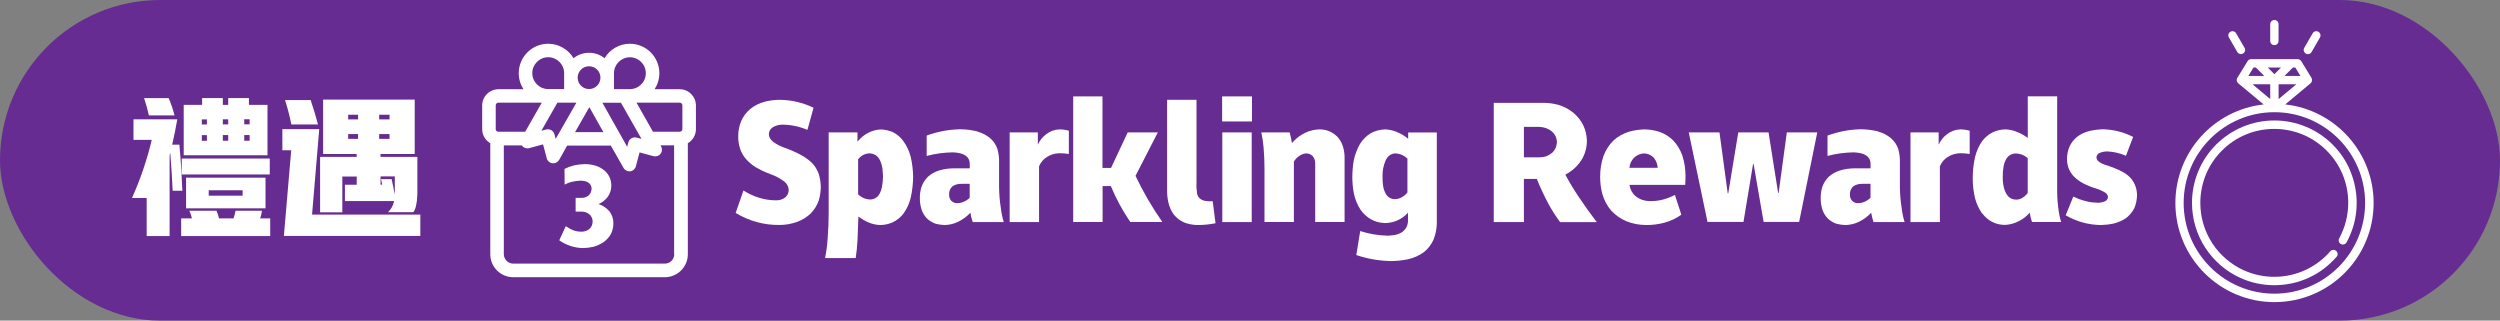 <?xml version="1.0" encoding="UTF-8"?><svg xmlns="http://www.w3.org/2000/svg" viewBox="0 0 432.05 55.41"><rect x="0" y="0" width="432.05" height="55.41" fill="#808080" stroke="none"/><defs><style>.d{fill:#fff;}.e{fill:#662c91;}</style></defs><g id="a"/><g id="b"><g id="c"><g><rect class="e" x="0" y="0" width="432.05" height="55.41" rx="27.7" ry="27.7"/><g><path class="d" d="M29.41,26.44l-.1,.47v13.89h-3.96v-6.58h-2.54c1.45-3.23,2.59-6.58,3.42-10.05h-3.16v-3.55h7.57c-.26,1.49-.55,2.95-.88,4.38h1.24c.24,2.66,.41,5.31,.52,7.96h-1.68c-.1-2.16-.24-4.33-.41-6.5Zm-4.51-9.48h4.25c.42,.97,.75,1.96,1.01,2.98h-4.43c-.22-1-.5-2-.83-2.98Zm8.27,20.78c-.1-.45-.25-.89-.44-1.32h4.69c.17,.43,.32,.87,.44,1.32h2.49c.16-.41,.28-.86,.36-1.32h4.56c-.05,.47-.16,.91-.31,1.32h1.74v3.06h-15.39v-3.06h1.87Zm13.45-10.34v2.75h-15.21v-2.75h15.21Zm-11.69-9.28v-1.17h3.58v1.17h.93v-1.17h3.58v1.17h3.21v8.71h-14.48v-8.71h3.19Zm10.96,12.59v5.29h-13.73v-5.29h13.73Zm-11.01-9.2h.88v-.88h-.88v.88Zm.88,2.82v-.98h-.88v.98h.88Zm.31,9.48h5.86v-.93h-5.86v.93Zm2.44-12.31h.93v-.88h-.93v.88Zm0,2.82h.93v-.98h-.93v.98Zm3.7-3.71v.88h.93v-.88h-.93Zm.93,3.71v-.98h-.93v.98h.93Z"/><path class="d" d="M55.17,22.32l-1.24,14.77h18.71v3.68h-23.58l1.27-14.8h-1.53v-3.65h6.38Zm-5.91-5.03h4.43c.47,1.4,.89,2.81,1.27,4.22h-4.61c-.28-1.42-.64-2.82-1.09-4.22Zm12.39,14.64v-1.42h-2.49v6.19h-3.84v-9.59h6.32v-.49h-5.8v-9.41h15.83v9.41h-5.91v.49h6.37v6.48c-.02,.71-.1,1.4-.26,2.07-.07,.38-.22,.72-.44,1.01h-4.38c.55-.52,.91-1.16,1.06-1.92h-8.5v-2.82h2.02Zm-1.48-11.3h1.71v-.8h-1.71v.8Zm0,3.37h1.71v-.83h-1.71v.83Zm5.36-4.17v.8h1.79v-.8h-1.79Zm1.79,4.17v-.83h-1.79v.83h1.79Zm-1.55,6.5v1.42h.29l-.21-.96h1.84c.19,.9,.37,1.8,.54,2.69v-3.16h-2.46Z"/></g><g><path class="d" d="M127.13,36.82l1.35-3.89c.83,.52,1.7,.92,2.62,1.22,.97,.31,1.97,.47,3.01,.47,.59,.02,1.11-.15,1.58-.49,.38-.33,.59-.74,.62-1.24-.02-.62-.28-1.13-.78-1.53-.73-.54-1.52-.96-2.38-1.27-.93-.33-1.82-.75-2.67-1.27-.67-.43-1.26-.96-1.76-1.58-.33-.43-.59-.91-.78-1.43-.26-.74-.38-1.51-.36-2.31,0-.9,.17-1.76,.52-2.59,.35-.79,.86-1.48,1.53-2.05,.74-.6,1.57-1.03,2.49-1.27,.81-.21,1.64-.32,2.49-.34,2.09,0,4.09,.46,5.99,1.37l-1.06,3.83c-1.38-.59-2.82-.89-4.3-.91-.6,0-1.16,.15-1.66,.44-.45,.28-.68,.67-.7,1.17,0,.26,.06,.5,.18,.73,.16,.26,.35,.48,.6,.67,.69,.48,1.45,.85,2.28,1.11,1.04,.38,2.03,.85,2.98,1.4,.54,.35,1.03,.73,1.48,1.17,.5,.55,.87,1.17,1.11,1.87,.22,.76,.34,1.53,.34,2.31-.02,.76-.13,1.49-.34,2.2-.29,.86-.76,1.62-1.4,2.28-.67,.64-1.45,1.12-2.33,1.45-1,.36-2.03,.54-3.08,.54-2.71,.02-5.23-.67-7.54-2.07Z"/><path class="d" d="M154.13,22.75c.79,.36,1.45,.9,1.97,1.61,.59,.81,1.01,1.7,1.27,2.67,.28,1.18,.42,2.36,.44,3.55-.02,1.23-.16,2.43-.42,3.6-.24,.98-.65,1.88-1.22,2.69-.54,.71-1.21,1.24-2.02,1.61-.66,.26-1.33,.4-2.02,.41-.67-.02-1.32-.16-1.94-.41-.66-.28-1.27-.63-1.84-1.06-.04,1.38-.09,2.77-.16,4.17-.05,1-.16,2-.31,3.01h-5.29c.22-1.11,.37-2.21,.44-3.32,.12-1.49,.18-2.96,.18-4.43v-13.97h4.98v1.61c.52-.67,1.17-1.2,1.94-1.58,.66-.33,1.36-.51,2.1-.54,.64,.02,1.27,.15,1.89,.39Zm-5.83,4.79v6.06c.57,.54,1.24,.83,2.02,.88,.69,0,1.24-.29,1.63-.88,.22-.4,.38-.83,.47-1.3,.12-.6,.18-1.23,.18-1.87-.02-.47-.05-.92-.1-1.37-.09-.5-.23-.97-.44-1.4-.17-.35-.41-.63-.73-.85-.33-.19-.67-.29-1.04-.31-.83,.03-1.49,.38-2,1.04Z"/><path class="d" d="M168.95,22.75c.81,.23,1.54,.61,2.18,1.14,.57,.5,.98,1.11,1.24,1.84,.17,.62,.27,1.24,.29,1.87v4.79c.02,1.16,.11,2.31,.29,3.45,.09,.85,.26,1.69,.52,2.54h-5.36c-.19-.54-.33-1.07-.41-1.61-.61,.64-1.3,1.16-2.1,1.55-.74,.36-1.53,.55-2.36,.57-.52-.02-1.02-.09-1.5-.21-.57-.19-1.08-.49-1.53-.91-.41-.43-.73-.93-.93-1.5-.22-.69-.33-1.4-.31-2.12,0-.6,.09-1.2,.26-1.79,.22-.67,.6-1.27,1.11-1.79,.55-.5,1.18-.86,1.89-1.09,.86-.26,1.74-.39,2.64-.39h2.72v-.86c-.02-.57-.26-1.02-.73-1.35-.28-.19-.59-.32-.93-.39-.4-.09-.79-.14-1.19-.16-1.57,.02-3.1,.22-4.59,.62v-3.52c1.83-.67,3.73-1.04,5.7-1.09,1.05,0,2.09,.13,3.11,.39Zm-1.37,9.02h-1.4c-.57-.02-1.09,.12-1.55,.41-.43,.38-.63,.86-.6,1.43-.02,.4,.09,.75,.34,1.06,.29,.31,.66,.46,1.09,.44,.81-.03,1.52-.35,2.12-.93v-2.41Z"/><path class="d" d="M184.73,26.61c-.55-.09-1.1-.13-1.63-.13-.79,.02-1.52,.23-2.18,.65-.62,.4-1.07,.93-1.35,1.61v9.64h-5.08v-15.5h4.87v2.12c.33-.73,.81-1.33,1.45-1.81,.67-.52,1.43-.79,2.28-.83,.55,0,1.1,.08,1.63,.23v4.02Z"/><path class="d" d="M185.45,16.66h5.08v12.36h1.48l2.88-6.14h5.21l-3.86,7.51c1.33,2.8,2.88,5.46,4.64,7.98h-5.54c-1.33-1.95-2.45-4.02-3.37-6.22h-1.42v6.22h-5.08V16.66Z"/><path class="d" d="M210.07,38.58c-1.04,.21-2.08,.31-3.13,.31-.83-.02-1.62-.17-2.36-.47-.67-.31-1.24-.75-1.71-1.32-.47-.64-.79-1.36-.96-2.15-.16-.71-.22-1.43-.21-2.18v-15.52h5.08v14.33c-.04,.64,0,1.26,.1,1.87,.07,.36,.24,.66,.52,.88,.26,.21,.56,.34,.91,.39,.42,.07,.84,.09,1.27,.05l.49,3.81Z"/><path class="d" d="M211.21,16.66h5.16v4.33h-5.16v-4.33Zm.03,6.22h5.08v15.5h-5.08v-15.5Z"/><path class="d" d="M231.03,23.53c.43,.45,.76,.97,.98,1.55,.22,.66,.35,1.33,.36,2.02v11.27h-5.08v-10.26c-.02-.47-.18-.86-.49-1.19-.29-.26-.64-.4-1.04-.41-.45,.03-.85,.18-1.22,.44-.4,.26-.71,.59-.93,.98v10.44h-5.08v-9.25c0-1.21-.05-2.43-.16-3.65-.07-.86-.2-1.73-.39-2.59h4.9c.17,.6,.3,1.22,.39,1.84,.66-.76,1.43-1.36,2.33-1.79,.78-.36,1.6-.55,2.46-.57,1.14,0,2.12,.39,2.95,1.17Z"/><path class="d" d="M234.4,44.08l.67-4.15c1.56,.5,3.15,.77,4.79,.8,.41-.02,.83-.06,1.24-.13,.43-.09,.84-.25,1.22-.49,.67-.5,1.01-1.17,1.01-2v-1.35c-1.07,1.16-2.38,1.75-3.94,1.79-.86-.02-1.67-.22-2.41-.62-.76-.43-1.38-1-1.87-1.71-.55-.86-.93-1.8-1.14-2.82-.17-.92-.26-1.84-.26-2.77s.08-1.89,.23-2.82c.21-1.04,.57-2.01,1.09-2.93,.47-.76,1.09-1.38,1.87-1.87,.78-.41,1.62-.63,2.54-.65,.69,.04,1.36,.19,2,.47,.71,.28,1.35,.67,1.92,1.17v-1.11h4.95v15.6c0,1-.19,1.98-.57,2.93-.38,.85-.93,1.56-1.66,2.15-.83,.6-1.75,1.02-2.77,1.24-.93,.19-1.87,.29-2.82,.31-2.09-.03-4.12-.38-6.09-1.04Zm7.77-9.95c.41-.21,.77-.49,1.06-.86v-5.88c-.61-.55-1.31-.85-2.12-.88-.36,.02-.68,.13-.96,.34-.31,.24-.54,.54-.7,.91-.38,.88-.55,1.8-.52,2.75-.02,.6,.03,1.21,.13,1.81,.09,.43,.24,.85,.47,1.24,.36,.57,.89,.86,1.58,.86,.38-.02,.73-.11,1.06-.29Z"/><path class="d" d="M269.61,38.38c-.71-.97-1.35-1.96-1.92-2.98-.78-1.45-1.48-2.94-2.1-4.48h-2.23v7.46h-5.21V17.78h8.84c.78,.02,1.55,.13,2.33,.34,.93,.28,1.79,.73,2.57,1.35,1.52,1.28,2.31,2.91,2.36,4.9-.02,1.21-.34,2.32-.96,3.32-.71,1.07-1.63,1.9-2.77,2.49,.72,1.35,1.51,2.65,2.36,3.91,.98,1.47,2.01,2.9,3.08,4.3h-6.35Zm-6.25-11.19h2.64c.83,.02,1.56-.23,2.2-.75,.55-.5,.84-1.13,.86-1.89-.02-.74-.32-1.36-.91-1.87-.62-.48-1.33-.73-2.12-.75h-2.67v5.26Z"/><path class="d" d="M281.61,31.95c.12,.81,.49,1.48,1.11,2,.36,.28,.76,.48,1.19,.62,.48,.14,.98,.2,1.5,.18,.69,0,1.37-.09,2.05-.28,.69-.19,1.36-.45,2-.78l1.11,3.42c-.88,.62-1.85,1.08-2.9,1.37-1.04,.28-2.08,.41-3.13,.41-1.21,0-2.37-.22-3.47-.65-1-.43-1.87-1.05-2.62-1.84-.73-.86-1.24-1.84-1.55-2.93-.24-.93-.36-1.88-.36-2.85-.02-1.24,.17-2.46,.57-3.65,.38-1.02,.95-1.91,1.71-2.67,.79-.73,1.71-1.24,2.75-1.55,.86-.24,1.75-.37,2.67-.39,.83,.02,1.64,.15,2.44,.39,.95,.31,1.78,.82,2.49,1.53,.71,.76,1.23,1.63,1.58,2.62,.36,1.14,.54,2.31,.54,3.5,0,.54-.02,1.05-.05,1.55h-9.61Zm4.87-2.95c-.04-.66-.26-1.23-.67-1.74-.47-.48-1.03-.73-1.68-.75-.67,.03-1.25,.29-1.74,.75-.47,.48-.73,1.06-.8,1.74h4.9Z"/><path class="d" d="M291.85,22.88h5.31l1.43,10.55h.08l1.74-10.55h5.23l1.66,10.49h.08l1.42-10.49h5.26l-3.13,15.47h-6.14l-1.74-10.03h-.08l-1.66,10.03h-6.22l-3.24-15.47Z"/><path class="d" d="M324.63,22.75c.81,.23,1.54,.61,2.18,1.14,.57,.5,.98,1.11,1.24,1.84,.17,.62,.27,1.24,.29,1.87v4.79c.02,1.16,.11,2.31,.29,3.45,.09,.85,.26,1.69,.52,2.54h-5.36c-.19-.54-.33-1.07-.41-1.61-.61,.64-1.3,1.16-2.1,1.55-.74,.36-1.53,.55-2.36,.57-.52-.02-1.02-.09-1.5-.21-.57-.19-1.08-.49-1.53-.91-.41-.43-.73-.93-.93-1.5-.22-.69-.33-1.4-.31-2.12,0-.6,.09-1.2,.26-1.79,.22-.67,.6-1.27,1.11-1.79,.55-.5,1.18-.86,1.89-1.09,.86-.26,1.74-.39,2.64-.39h2.72v-.86c-.02-.57-.26-1.02-.73-1.35-.28-.19-.59-.32-.93-.39-.4-.09-.79-.14-1.19-.16-1.57,.02-3.1,.22-4.59,.62v-3.52c1.83-.67,3.73-1.04,5.7-1.09,1.05,0,2.09,.13,3.11,.39Zm-1.37,9.02h-1.4c-.57-.02-1.09,.12-1.55,.41-.43,.38-.63,.86-.6,1.43-.02,.4,.09,.75,.34,1.06,.29,.31,.66,.46,1.09,.44,.81-.03,1.52-.35,2.12-.93v-2.41Z"/><path class="d" d="M340.41,26.61c-.55-.09-1.1-.13-1.63-.13-.79,.02-1.52,.23-2.18,.65-.62,.4-1.07,.93-1.35,1.61v9.64h-5.08v-15.5h4.87v2.12c.33-.73,.81-1.33,1.45-1.81,.67-.52,1.43-.79,2.28-.83,.55,0,1.1,.08,1.63,.23v4.02Z"/><path class="d" d="M342.58,36.93c-.57-.79-.98-1.67-1.24-2.62-.29-1.19-.43-2.4-.41-3.63,0-1.21,.14-2.4,.41-3.58,.24-.98,.65-1.89,1.22-2.72,1.02-1.31,2.37-1.99,4.04-2.02,.66,.02,1.29,.16,1.92,.41,.69,.28,1.33,.63,1.92,1.06v-7.18h5.08v15.73c-.02,1.11,.03,2.2,.16,3.29,.09,.9,.26,1.8,.52,2.69h-5.03c-.19-.54-.32-1.07-.39-1.61-.5,.59-1.1,1.06-1.79,1.42-.8,.43-1.63,.66-2.51,.7-1.61-.03-2.9-.69-3.89-1.97Zm6.94-2.75c.35-.21,.65-.48,.91-.8v-6.06c-.59-.5-1.26-.77-2.02-.8-.83,.02-1.42,.4-1.79,1.14-.16,.31-.27,.64-.34,.98-.12,.62-.17,1.23-.16,1.84-.02,.62,.03,1.23,.16,1.81,.1,.47,.28,.9,.52,1.3,.38,.59,.92,.89,1.63,.91,.38,0,.74-.1,1.09-.31Z"/><path class="d" d="M362.77,27.99c.45,.28,.93,.48,1.45,.62,.85,.28,1.67,.61,2.46,1.01,.6,.31,1.13,.71,1.58,1.19,.71,.86,1.06,1.85,1.06,2.95-.02,.78-.17,1.52-.47,2.23-.33,.64-.79,1.19-1.37,1.66-.67,.47-1.41,.79-2.2,.98-.73,.16-1.46,.24-2.2,.26-2.19-.03-4.22-.6-6.09-1.68l1.32-3.24c.71,.35,1.44,.61,2.2,.8,.59,.16,1.18,.24,1.79,.26,.54,.04,1.04-.05,1.53-.26,.29-.16,.45-.4,.47-.73-.04-.31-.18-.55-.44-.73-.5-.31-1.04-.55-1.61-.73-.76-.22-1.5-.52-2.2-.88-.62-.33-1.17-.73-1.66-1.22-.78-.83-1.17-1.83-1.17-3.01,0-.73,.14-1.43,.42-2.12,.31-.66,.74-1.22,1.29-1.68,.66-.5,1.39-.85,2.2-1.04,.76-.17,1.53-.27,2.31-.29,1.83,.05,3.57,.49,5.21,1.32l-1.24,3.26c-1.04-.45-2.11-.7-3.21-.75-.47,0-.92,.09-1.35,.26-.33,.16-.51,.41-.54,.75,.02,.35,.17,.61,.47,.78Z"/></g><g><path class="d" d="M394.94,18.04l4.38-3.65h0s.03-.03,.04-.04h0s.03-.04,.05-.06h0s.02-.04,.04-.05v-.02s.03-.02,.03-.04v-.03l.03-.03v-.03l.02-.03v-.03l.02-.03v-.03s.01-.02,.01-.04v-.03s0-.03,0-.05v-.02h0s0-.05,0-.07h0s0-.05,0-.07v-.03l-.02-.04v-.03l-.02-.03s0-.02-.01-.03v-.03l-.03-.03h0l-1.78-2.91c-.13-.21-.37-.34-.62-.34h-8.03c-.25,0-.49,.13-.62,.34l-1.78,2.9h0l-.02,.05v.03l-.03,.03v.03l-.02,.03v.04l-.02,.03s0,.04,0,.06h0s0,.05,0,.08h0v.02s0,.03,0,.05v.07l.02,.03v.03l.02,.03v.03l.02,.03,.02,.03v.03s.03,.02,.04,.04v.02s.03,.03,.05,.05h0s.03,.04,.05,.06h0s.03,.03,.04,.04h0l4.38,3.65c-8.57,.94-15.25,8.22-15.25,17.03,0,9.45,7.68,17.13,17.13,17.13s17.13-7.68,17.13-17.13c0-8.81-6.69-16.09-15.25-17.03h0Zm-1.15-.92v-2.56h3.07l-3.07,2.56Zm2.47-5.45h.41l.89,1.45h-2.75l1.45-1.45Zm-2.05,0l-1.15,1.15-1.15-1.15h2.3Zm-4.76,0h.41l1.45,1.45h-2.75l.89-1.45Zm-.18,2.89h3.07v2.56l-3.07-2.56Zm3.79,36.19c-8.65,0-15.68-7.03-15.68-15.68s7.03-15.68,15.68-15.68,15.68,7.04,15.68,15.68-7.03,15.68-15.68,15.68h0Z"/><path class="d" d="M406.18,29.52c-.36-.84-.8-1.66-1.31-2.42-.51-.75-1.09-1.46-1.74-2.11-.64-.64-1.35-1.23-2.11-1.74-.76-.51-1.57-.96-2.42-1.31-1.76-.74-3.62-1.12-5.54-1.12s-3.79,.38-5.54,1.12c-.84,.36-1.66,.8-2.42,1.31-.75,.51-1.46,1.09-2.11,1.74-.64,.64-1.23,1.35-1.74,2.11-.51,.76-.96,1.57-1.31,2.42-.74,1.75-1.12,3.62-1.12,5.54,0,2.78,.8,5.47,2.32,7.79,.73,1.12,1.62,2.13,2.63,3,1.02,.88,2.15,1.6,3.37,2.16,.91,.42,1.87,.74,2.84,.95,1,.22,2.04,.33,3.07,.33h0c1.05,0,2.11-.12,3.13-.34,.99-.22,1.96-.55,2.88-.98,.91-.42,1.77-.94,2.57-1.55,.79-.6,1.52-1.29,2.18-2.04,.26-.3,.23-.76-.07-1.02-.13-.11-.3-.18-.47-.18-.21,0-.41,.09-.55,.25h0c-.59,.68-1.24,1.29-1.96,1.83-.72,.54-1.49,1.01-2.31,1.39-.83,.39-1.7,.68-2.59,.88-.92,.2-1.86,.31-2.81,.31-1.85,0-3.63-.38-5.3-1.14h-.02c-1.09-.51-2.11-1.16-3.03-1.95-.91-.78-1.71-1.69-2.36-2.69-1.36-2.08-2.08-4.5-2.08-7,0-1.73,.34-3.4,1-4.98,.64-1.52,1.57-2.89,2.74-4.06,1.18-1.18,2.54-2.1,4.06-2.74,1.58-.67,3.25-1,4.98-1s3.4,.34,4.98,1c1.52,.64,2.89,1.57,4.06,2.74s2.1,2.54,2.74,4.06c.67,1.58,1,3.25,1,4.98,0,1.09-.14,2.17-.41,3.22-.26,1.01-.65,1.99-1.15,2.91-.09,.17-.11,.37-.06,.55,.06,.19,.18,.34,.35,.43,.11,.06,.23,.09,.35,.09,.27,0,.51-.14,.64-.38,.56-1.02,.99-2.12,1.29-3.24,.3-1.16,.45-2.37,.45-3.58,0-1.92-.38-3.79-1.12-5.54h0Z"/><path class="d" d="M393.06,3.46c-.4,0-.72,.32-.72,.72v2.9c0,.4,.32,.72,.72,.72s.72-.32,.72-.72v-2.9c0-.4-.32-.72-.72-.72h0Z"/><path class="d" d="M387.9,8.27l-1.45-2.51c-.2-.35-.64-.47-.99-.27-.35,.2-.46,.64-.26,.99l1.45,2.51c.13,.23,.38,.36,.63,.36,.12,0,.25-.03,.36-.1,.35-.2,.47-.64,.27-.99h0Z"/><path class="d" d="M400.66,5.49c-.35-.2-.79-.08-.99,.27l-1.45,2.51c-.2,.35-.08,.79,.27,.99,.11,.07,.24,.1,.36,.1,.25,0,.49-.13,.63-.36l1.45-2.51c.2-.35,.08-.79-.26-.99h0Z"/></g><g><path class="d" d="M105.28,36.46c.5,.64,.74,1.37,.73,2.19-.01,.64-.16,1.23-.43,1.79-.31,.55-.72,1-1.22,1.37-.57,.39-1.19,.68-1.86,.85-.58,.13-1.16,.2-1.74,.21-1.51-.03-2.88-.48-4.11-1.34l1.13-2.45c.43,.31,.89,.56,1.39,.75,.41,.14,.83,.21,1.27,.21,.5,.01,.96-.13,1.37-.42,.41-.36,.61-.81,.61-1.36-.01-.45-.18-.84-.5-1.17-.39-.34-.85-.51-1.36-.52h-1.08v-2.38h1.06c.49,.01,.91-.16,1.27-.5,.28-.31,.42-.68,.43-1.11-.01-.38-.17-.7-.47-.96-.19-.13-.39-.23-.61-.3-.25-.06-.52-.09-.78-.1-.5,.01-.99,.08-1.48,.19-.46,.1-.9,.27-1.32,.49l-.02-2.71c.5-.25,1.03-.45,1.58-.59,.67-.15,1.36-.23,2.05-.24,.61,.01,1.22,.11,1.83,.3,.54,.19,1.03,.46,1.46,.82,.77,.68,1.15,1.54,1.17,2.56,0,.74-.21,1.41-.63,2-.43,.55-.96,.96-1.58,1.23,.72,.23,1.33,.63,1.83,1.2Z"/><path class="d" d="M117.46,15.42h-4.33c.52-.8,.82-1.75,.82-2.77,0-2.81-2.28-5.09-5.09-5.09-1.86,0-3.49,1-4.38,2.5-.74-.59-1.67-.94-2.68-.94s-1.95,.35-2.68,.94c-.89-1.49-2.52-2.5-4.38-2.5-2.81,0-5.09,2.28-5.09,5.09,0,1.02,.3,1.97,.82,2.77h-4.33c-1.55,0-2.81,1.26-2.81,2.81v4.09c0,1.04,.56,1.94,1.4,2.43v19.19c0,2.19,1.78,3.97,3.98,3.97h26.18c2.19,0,3.98-1.78,3.98-3.97V24.75c.84-.49,1.4-1.39,1.4-2.43v-4.09c0-1.55-1.26-2.81-2.81-2.81Zm-11.35-2.77c0-1.52,1.23-2.75,2.75-2.75s2.75,1.23,2.75,2.75-1.23,2.75-2.75,2.75h-2.75v-2.75Zm1.2,5.1l3.55,6.25-.84-.22c-.3-.08-.62-.04-.89,.12-.27,.16-.46,.41-.54,.71l-.2,.76-4.29-7.62h3.21Zm-3.03,5.09h-4.9l2.47-4.32,2.43,4.32Zm-2.48-11.39c1.09,0,1.97,.88,1.97,1.97s-.88,1.97-1.97,1.97-1.97-.88-1.97-1.97,.88-1.97,1.97-1.97Zm-2.19,6.3h0l-3.58,6.25-.21-.79c-.08-.3-.28-.56-.54-.71-.27-.15-.59-.2-.89-.12l-.83,.22,2.77-4.86h3.28Zm-4.87-7.86c1.52,0,2.75,1.23,2.75,2.75v2.75h-2.75c-1.52,0-2.75-1.23-2.75-2.75s1.23-2.75,2.75-2.75Zm-9.07,12.41v-4.09c0-.26,.21-.47,.47-.47h7.49l-2.87,5.03h-4.63c-.26,0-.47-.21-.47-.47Zm30.86,21.62c0,.9-.73,1.64-1.64,1.64h-26.18c-.9,0-1.64-.73-1.64-1.64V25.13h3.11s.03,.04,.04,.06c.29,.37,.77,.54,1.23,.41l2.4-.65,.64,2.41c.12,.46,.51,.8,.98,.86,.05,0,.1,0,.15,0,.42,0,.8-.22,1.01-.59l.53-.93,.85-1.54h7.55l1.52,2.67,.74,1.29c.22,.3,.56,.49,.94,.49,.05,0,.1,0,.15,0,.47-.06,.86-.4,.98-.86l.64-2.41,2.4,.65c.46,.12,.94-.04,1.23-.41,.29-.37,.32-.88,.09-1.29l-.1-.17h2.35v18.82Zm1.4-21.62c0,.26-.21,.47-.47,.47h-4.61l-2.85-5.03h7.46c.26,0,.47,.21,.47,.47v4.09Z"/></g></g></g></g></svg>